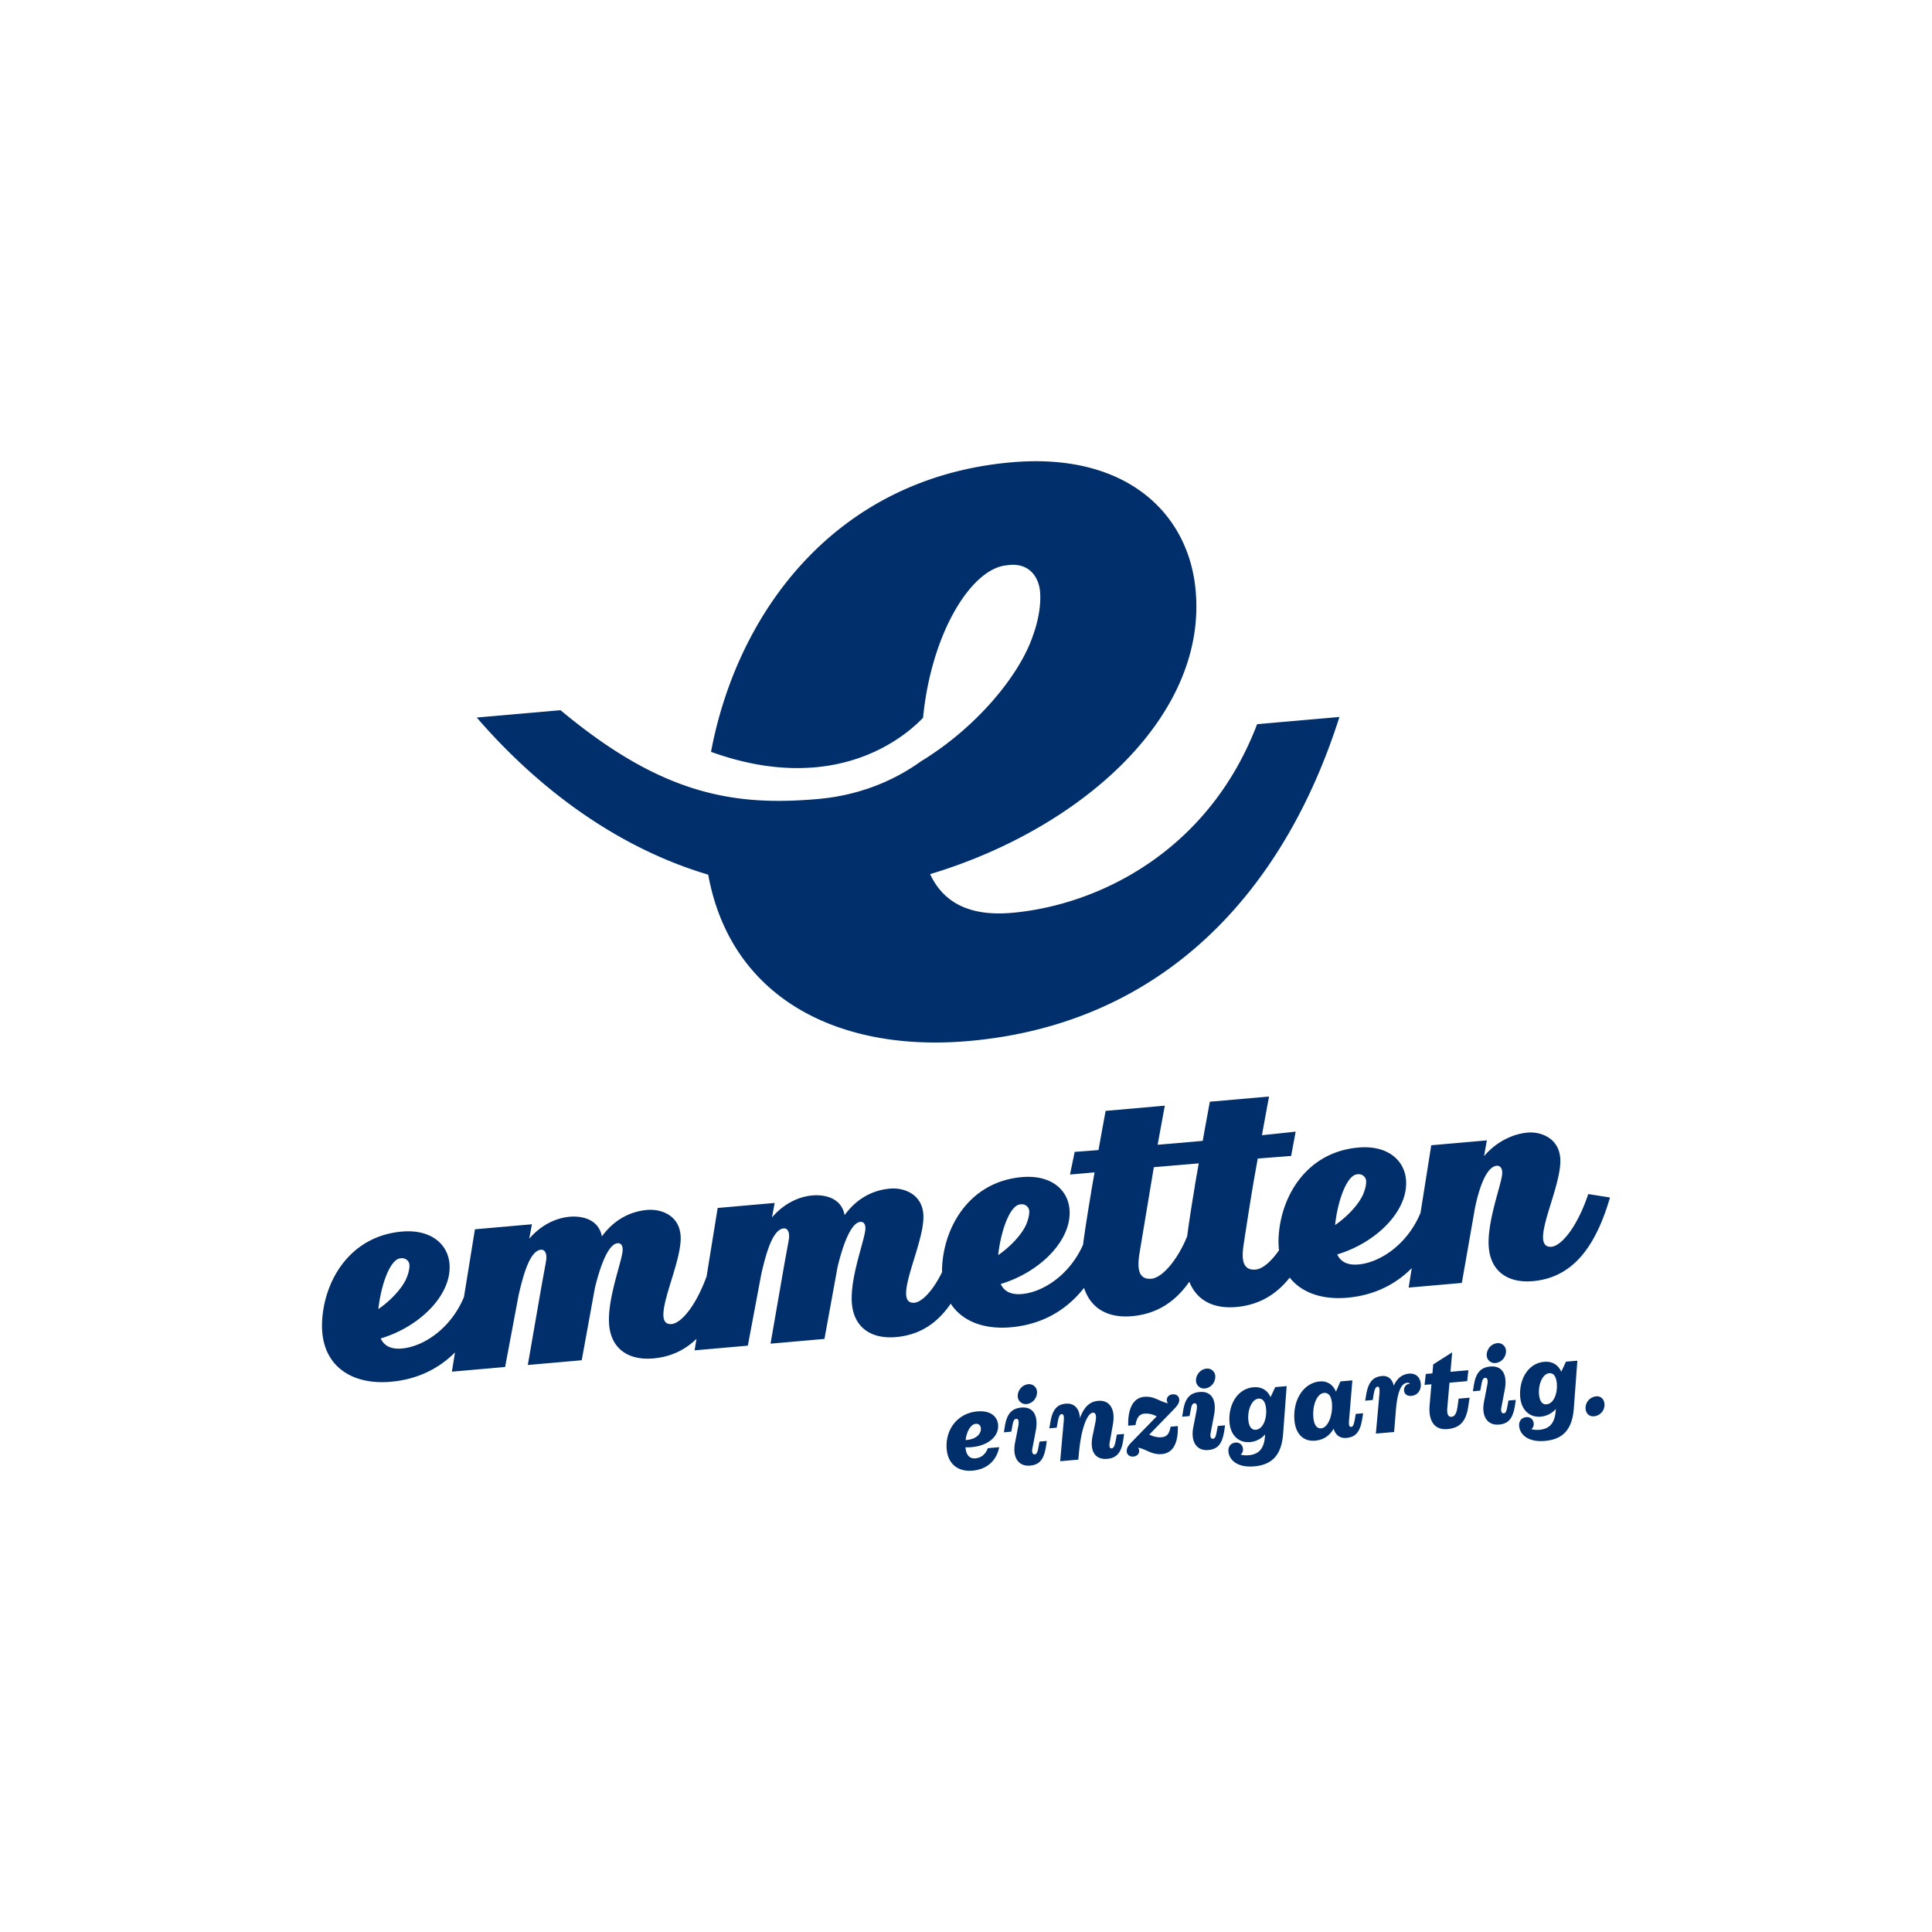 <svg xmlns="http://www.w3.org/2000/svg" viewBox="0 0 425.197 425.197" style="enable-background:new 0 0 425.197 425.197" xml:space="preserve"><path d="m104.922 157.917 18.447-1.614c22.154 18.49 37.925 21.188 56.616 19.546.203-.018.405-.037.606-.057 10.036-1.003 17.426-4.846 22.244-8.345v.017c12.236-7.51 21.624-18.946 24.535-27.688 1.381-3.86 1.75-7.246 1.514-9.689-.285-2.949-2.32-6.469-7.318-5.669v-.004c-7.776.683-16.592 14.857-18.422 33.553-2.556 2.69-10.255 9.555-23.244 10.854-.175.017-.348.034-.524.049-7.222.635-14.866-.507-22.893-3.403 5.778-30.771 27.422-60.319 66.113-63.718 24.998-2.196 38.51 10.894 40.435 27.187 3.338 28.243-24.87 53.41-58.33 63.444 2.854 6.129 8.496 9.353 17.995 8.518 18.767-1.648 43.209-13.304 53.974-41.52l18.115-1.585c-12.2 38.377-38.645 67.544-81.6 71.318-28.804 2.53-52.381-9.526-57.321-36.614-19.16-5.68-36.666-18.067-50.942-34.58zM349.549 262.79c-2.543 7.546-6.01 11.413-8.106 11.597-1.066.093-1.724-.462-1.832-1.7-.33-3.79 4.192-12.952 3.764-17.873-.386-4.428-4.352-5.8-7.197-5.55-3.065.269-6.765 1.883-9.565 5.183l.609-3.47-12.231 1.074-2.359 14.864c-2.891 6.996-8.928 10.953-13.668 11.369-2.464.216-3.928-.62-4.67-2.21 8.683-2.604 15.729-9.677 15.138-16.464-.37-4.24-4.006-7.625-10.494-7.054-11.581 1.017-17.278 11.062-17.558 20.21-.018.679.003 1.33.057 1.956.013.146.042.28.058.423-1.708 2.468-3.61 4.125-5.152 4.261-1.988.174-2.682-.982-2.82-2.552-.079-.914.03-1.969.184-2.982.555-3.677 1.453-9.47 2.265-14.234l.832-4.662c2.624-.209 5.116-.403 7.349-.571l1-5.36c-2.252.254-4.772.522-7.423.791.513-2.839 1.034-5.679 1.561-8.513l-13.024 1.144a908.96 908.96 0 0 0-1.569 8.618 977.257 977.257 0 0 1-9.92.852c.52-2.867 1.043-5.737 1.577-8.6l-13.026 1.145a953.4 953.4 0 0 0-1.568 8.62c-1.422.12-3.083.253-5.244.402l-1.031 4.991 5.406-.475a5671.82 5671.82 0 0 1-.757 4.311l.02-.001c-.625 3.681-1.321 7.974-1.802 11.633-2.973 6.662-8.827 10.421-13.446 10.827-2.463.216-3.928-.62-4.67-2.21 8.684-2.605 15.729-9.677 15.138-16.464-.37-4.24-4.006-7.624-10.494-7.055-11.58 1.018-17.278 11.063-17.558 20.21-.005.236.017.45.02.68-2.156 4.36-4.518 6.613-6.106 6.753-1.07.094-1.697-.451-1.8-1.632-.336-3.862 4.19-13.022 3.762-17.943-.386-4.428-4.355-5.8-7.348-5.538-3.7.325-7.25 2.096-9.97 5.826-.699-3.798-4.39-4.564-7.095-4.326-2.968.26-6.25 1.757-8.894 4.84l.6-3.186-12.547 1.103-2.44 15.078c-2.495 6.801-5.7 10.297-7.688 10.471-1.07.094-1.697-.45-1.8-1.632-.337-3.862 4.19-13.022 3.761-17.943-.385-4.428-4.355-5.8-7.348-5.537-3.699.324-7.249 2.096-9.97 5.825-.698-3.798-4.39-4.564-7.094-4.326-2.968.26-6.252 1.758-8.894 4.84l.6-3.186-12.548 1.102-2.412 14.9c-2.897 6.977-8.922 10.921-13.657 11.337-2.463.217-3.927-.62-4.669-2.21 8.684-2.604 15.728-9.677 15.137-16.464-.37-4.24-4.006-7.624-10.493-7.054-11.581 1.017-17.278 11.062-17.558 20.21-.017.679.003 1.331.057 1.956.697 8 7.11 11.582 15.058 10.884 5.885-.517 10.566-2.882 14.15-6.454l-.685 4.23 11.712-1.028 2.966-15.776c1.19-5.264 2.658-9.832 4.926-10.032.604-.052 1.094.4 1.179 1.371.024.289.014.621-.04 1-.15.971-.575 3.16-1.05 5.817l-2.985 17.18 11.865-1.043 2.885-15.832c1.031-4.317 2.822-9.73 5.012-9.923.614-.054 1.033.334 1.104 1.142.028.33-.001.73-.1 1.2-.513 2.917-3.313 10.438-2.86 15.65.455 5.206 4.194 7.843 9.704 7.359 3.903-.343 7-1.87 9.512-4.307l-.41 2.53 11.712-1.03 2.967-15.775c1.19-5.264 2.658-9.832 4.926-10.031.603-.054 1.093.4 1.178 1.37a4.45 4.45 0 0 1-.04 1c-.15.97-.574 3.16-1.05 5.817l-2.984 17.18 11.864-1.043 2.886-15.832c1.031-4.317 2.822-9.73 5.011-9.923.614-.054 1.034.334 1.104 1.141.029.331 0 .732-.1 1.2-.512 2.918-3.313 10.438-2.858 15.65.454 5.207 4.193 7.844 9.703 7.36 5.338-.47 9.17-3.15 12.048-7.358 2.572 3.979 7.482 5.705 13.2 5.202 7.038-.618 12.368-3.863 16.138-8.676 1.39 4.286 4.953 6.721 10.564 6.228 5.696-.5 9.69-3.391 12.605-7.583 1.532 3.876 5.015 6.035 10.333 5.568 5.17-.454 8.93-2.891 11.762-6.472 2.688 3.429 7.32 4.898 12.655 4.43 5.914-.52 10.612-2.907 14.203-6.51l-.68 4.281 11.703-1.028 2.889-16.477c1.028-4.94 2.635-9.12 4.8-9.31.606-.054 1.112.37 1.192 1.28.027.31.003.678-.082 1.104-.513 2.916-3.313 10.437-2.859 15.649.454 5.207 4.193 7.843 9.702 7.359 9.088-.798 13.932-8.04 16.967-18.407l-4.782-.756zM88.136 276.934v.001c1.124-.187 1.902.611 1.968 1.377.056.635-.094 1.498-.453 2.5-.754 2.268-3.37 5.206-6.376 7.292.54-5.125 2.512-10.963 4.861-11.17zm136.407-11.872c1.124-.186 1.902.612 1.968 1.378.056.635-.094 1.498-.453 2.5-.755 2.268-3.37 5.206-6.376 7.292.54-5.125 2.512-10.964 4.861-11.17zm38.448-4.288-.039.22h.025c-.602 3.57-1.252 7.617-1.703 11.087-2.044 5.06-5.412 9.125-7.868 9.341-1.987.175-2.682-.982-2.819-2.552-.08-.914.03-1.969.183-2.982l3.166-19.006-.049.003v-.003c2.987-.258 6.395-.547 9.936-.843-.279 1.577-.555 3.154-.832 4.735zm35.697-2.329c1.123-.185 1.901.613 1.968 1.378.055.635-.094 1.498-.454 2.5-.754 2.268-3.37 5.206-6.376 7.293.541-5.126 2.512-10.964 4.862-11.17zm-81.275 60.269 2.488-.217c-.565 2.915-2.635 4.88-5.862 5.162-3.3.289-5.411-1.55-5.688-4.707-.368-4.207 2.27-7.932 6.741-8.323 3.108-.272 4.425 1.299 4.566 2.9.263 3.013-3.019 5.156-7.177 4.99l.008.096c.138 1.578.89 2.452 2.156 2.341 1.316-.115 2.213-.869 2.768-2.242zm-4.903-1.788c2.591-.13 3.45-1.602 3.365-2.583-.057-.645-.478-1.042-1.122-.985-1.125.098-2 1.668-2.243 3.568zm10.907.468.68-3.506c.23-1.225 0-1.661-.455-1.622-.502.044-.673.565-.864 1.69l-.215 1.126-1.626.143.204-1.246c.44-2.954 1.625-4.022 3.657-4.2 2.63-.229 3.82 1.811 3.13 5.22l-.692 3.65c-.205.958.009 1.47.487 1.427.454-.039.631-.488.84-1.688l.215-1.125 1.601-.14-.18 1.244c-.455 2.786-1.36 3.998-3.512 4.186-2.535.222-3.966-1.798-3.27-5.16zm.574-9.953c-.113-1.29.85-2.676 2.356-2.808a1.736 1.736 0 0 1 1.872 1.57c.116 1.316-.85 2.678-2.332 2.807a1.758 1.758 0 0 1-1.896-1.57zm21.806 8.284 1.602-.14-.212 1.44c-.412 2.71-1.469 3.863-3.525 4.043-2.582.225-3.925-1.632-3.193-5.094l.627-3.042c.314-1.642-.061-2.067-.612-2.02-1.123.099-2.56 3.237-3.055 9.135l-.112 1.19-3.993.35.799-9.033c.069-.873-.047-1.37-.477-1.332-.384.033-.611.464-.812 1.469l-.277 1.517-1.626.142.259-1.443c.486-2.982 1.69-3.834 3.363-3.98 1.722-.151 2.99.87 3.12 3.172 1.07-2.912 2.5-3.664 4.03-3.798 2.247-.197 3.933 1.462 3.192 5.383l-.63 3.524c-.202 1.006-.101 1.599.377 1.557.406-.036.703-.495.942-1.89l.213-1.15zm11.821-1.733 1.602-.14c.11 4.28-1.404 5.977-3.509 6.161-2.271.2-3.394-1.076-5.28-1.417.16.154.25.363.273.627.06.693-.444 1.268-1.256 1.338-.79.07-1.404-.334-1.473-1.123-.052-.598.21-1.2 1.14-2.123l5.46-5.61c-.805-.39-1.65-.675-2.678-.586-1.1.097-1.715.777-1.996 2.512l-1.603.14c-.108-4.28 1.413-6.171 3.517-6.355 2.271-.199 3.395 1.076 5.256 1.42a.962.962 0 0 1-.272-.628c-.06-.692.444-1.267 1.257-1.338.814-.07 1.404.358 1.47 1.123.053.598-.255 1.205-1.138 2.123l-5.46 5.612c.828.386 1.72.668 2.724.58 1.125-.099 1.696-.728 1.966-2.316zm5.032-.031.682-3.506c.23-1.224-.001-1.66-.455-1.622-.502.044-.673.565-.865 1.69l-.215 1.127-1.626.142.205-1.246c.439-2.954 1.624-4.021 3.656-4.199 2.63-.23 3.82 1.81 3.13 5.22l-.692 3.65c-.205.957.008 1.469.488 1.427.454-.04.63-.488.838-1.689l.216-1.126 1.602-.14-.18 1.245c-.456 2.786-1.361 3.998-3.514 4.186-2.535.222-3.964-1.797-3.27-5.159zm.575-9.953c-.112-1.29.85-2.676 2.357-2.808a1.736 1.736 0 0 1 1.872 1.57c.115 1.316-.85 2.679-2.332 2.807-.98.086-1.817-.66-1.897-1.569zm17.434 1.271 2.51-.22-.775 10.428c-.335 4.703-2.386 6.881-6.355 7.23-3.897.34-5.532-1.541-5.682-3.262-.088-1.005.438-1.87 1.587-1.97.836-.074 1.537.493 1.614 1.376.044.502-.133.953-.514 1.274.468.128 1.052.197 1.769.135 2.2-.193 3.394-1.43 3.585-4.195l.038-.387c-.88.969-2.007 1.573-3.346 1.69-2.438.213-4.25-1.483-4.492-4.257-.345-3.945 1.754-7.502 5.244-7.807 1.842-.161 3.12.69 3.78 2.175l1.037-2.21zm-2.017 4.777c-.138-1.578-.757-2.32-1.665-2.24-1.459.128-2.438 2.43-2.242 4.678.137 1.553.752 2.247 1.66 2.168 1.554-.136 2.443-2.358 2.247-4.606zm19.735 1.117 1.626-.142-.205 1.246c-.463 2.957-1.504 4.01-3.489 4.184-1.482.13-2.422-.704-2.806-2.043-.851 1.544-2.24 2.485-4.056 2.644-2.702.236-4.309-1.598-4.558-4.444-.397-4.544 2-8.271 5.586-8.585 1.675-.146 2.907.733 3.546 2.244l.983-2.254 2.63-.23-.74 8.883c-.056.751-.022 1.398.455 1.357.43-.038.61-.463.836-1.736l.192-1.124zm-5.246-2.385c-.137-1.578-.78-2.317-1.737-2.233-1.506.132-2.59 2.612-2.345 5.41.134 1.53.698 2.469 1.726 2.379 1.483-.13 2.593-2.853 2.356-5.556zm19.553-4.24c.132 1.506-.812 2.553-2.056 2.661-.931.081-1.55-.37-1.62-1.182-.061-.694.382-1.408 1.196-1.479l.094-.009c-.133-.156-.334-.236-.596-.213-1.316.116-2.166 1.95-2.501 6.123l-.382 4.707-4.018.351.77-8.549c.102-1.31.01-1.807-.396-1.771-.43.037-.672.589-.878 1.812l-.19 1.124-1.65.144.204-1.245c.465-2.957 1.625-4.022 3.466-4.183 1.41-.123 2.277.693 2.619 2.132.743-1.704 1.923-2.53 3.358-2.655 1.315-.115 2.438.605 2.58 2.232zm8.333 3.271 2.415-.211-.322 2.1c-.51 3.248-1.937 4.577-4.567 4.808-2.774.243-4.22-1.702-3.907-5.272l.394-4.588-1.507.131.271-2.408 1.458-.128.166-1.967 4.177-2.654-.373 4.275 3.946-.346-.272 2.408-3.896.34-.478 5.561c-.123 1.36.198 2.006.94 1.94.694-.06 1.094-.722 1.32-2.259l.235-1.73zm5.613.545.681-3.506c.23-1.225 0-1.661-.455-1.622-.502.044-.673.564-.864 1.69l-.215 1.126-1.626.143.204-1.246c.44-2.955 1.624-4.022 3.656-4.2 2.631-.23 3.82 1.81 3.131 5.22l-.692 3.65c-.205.957.009 1.47.487 1.427.454-.04.63-.488.839-1.688l.216-1.126 1.601-.14-.18 1.244c-.455 2.786-1.36 3.998-3.513 4.187-2.535.221-3.965-1.798-3.27-5.16zm.575-9.954c-.113-1.29.85-2.675 2.356-2.807a1.736 1.736 0 0 1 1.872 1.57c.115 1.316-.85 2.677-2.332 2.807a1.757 1.757 0 0 1-1.896-1.57zm17.433 1.27 2.51-.219-.774 10.428c-.335 4.703-2.386 6.882-6.356 7.23-3.896.34-5.531-1.54-5.682-3.261-.087-1.005.439-1.87 1.587-1.971.836-.073 1.538.492 1.615 1.376.044.502-.133.953-.515 1.274.469.128 1.053.198 1.77.135 2.2-.192 3.393-1.43 3.584-4.194l.039-.388c-.88.969-2.007 1.573-3.346 1.69-2.439.213-4.25-1.483-4.492-4.256-.346-3.946 1.754-7.502 5.244-7.808 1.84-.161 3.119.69 3.78 2.175l1.036-2.21zm-2.016 4.778c-.138-1.578-.757-2.32-1.665-2.239-1.458.127-2.439 2.429-2.243 4.678.137 1.552.752 2.247 1.66 2.167 1.554-.136 2.444-2.358 2.248-4.606zm6.343 5.614c-.12-1.387.904-2.633 2.362-2.761.98-.086 1.691.598 1.783 1.651a2.526 2.526 0 0 1-2.315 2.733c-1.028.09-1.74-.596-1.83-1.623z" style="fill:#002f6c"/></svg>